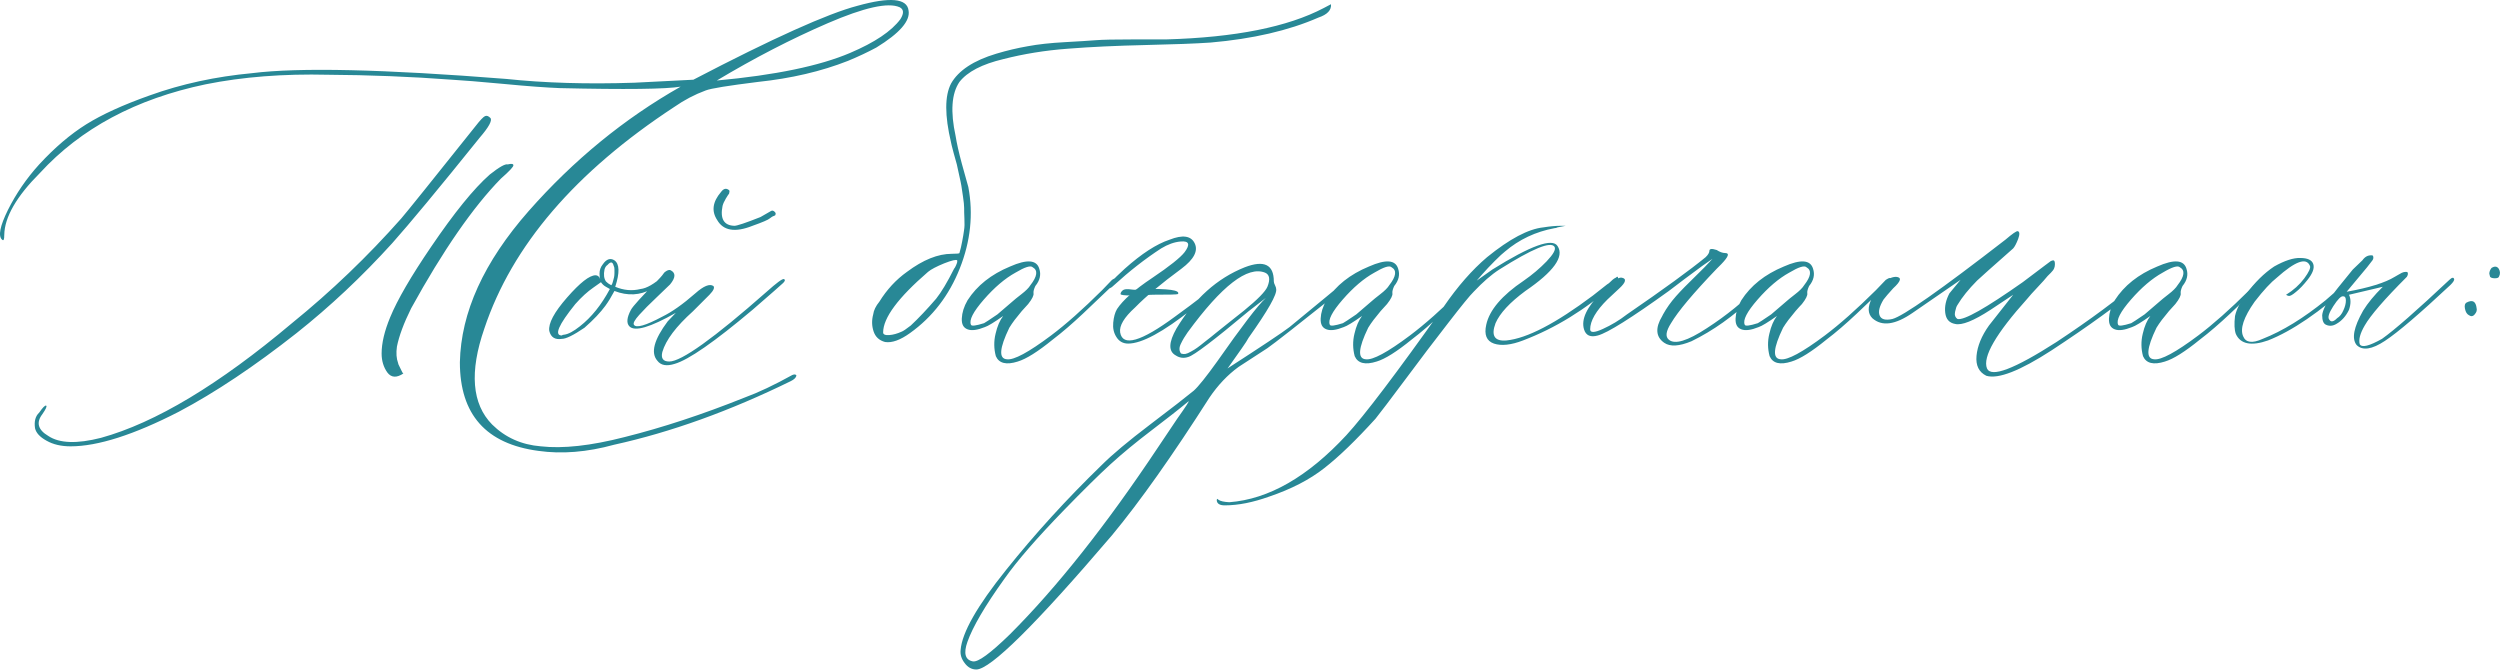 <?xml version="1.0" encoding="UTF-8"?> <svg xmlns="http://www.w3.org/2000/svg" viewBox="0 0 200.00 53.56" data-guides="{&quot;vertical&quot;:[],&quot;horizontal&quot;:[]}"><defs></defs><path fill="#288896" stroke="none" fill-opacity="1" stroke-width="1" stroke-opacity="1" clip-rule="evenodd" text-rendering="geometricprecision" class="fil0" id="tSvg16cc93e8646" title="Path 62" d="M68.6 0.463C71.196 -0.26 72.558 -0.134 72.683 0.829C72.84 1.667 71.981 2.651 70.107 3.803C69.427 4.169 68.673 4.525 67.835 4.871C65.71 5.708 63.301 6.274 60.621 6.556C58.276 6.849 56.883 7.069 56.454 7.237C55.575 7.561 54.737 8.001 53.941 8.556C46.025 13.749 40.958 19.655 38.748 26.283C37.544 29.759 37.754 32.314 39.366 33.957C40.413 34.994 41.711 35.58 43.261 35.706C45.02 35.905 47.26 35.664 49.983 34.962C52.988 34.209 56.182 33.162 59.553 31.811C60.673 31.403 61.951 30.795 63.385 30C63.469 29.958 63.553 29.947 63.626 29.968C63.71 29.989 63.731 30.042 63.689 30.115C63.647 30.241 63.511 30.366 63.26 30.492C58.391 32.879 53.679 34.575 49.124 35.58C46.957 36.177 44.936 36.334 43.083 36.072C38.884 35.517 36.79 33.161 36.79 28.984C36.874 24.994 38.706 20.963 42.297 16.88C45.889 12.806 49.941 9.488 54.453 6.932C53.291 7.131 50.066 7.173 44.768 7.048C43.721 7.006 42.224 6.901 40.287 6.713C38.339 6.535 36.978 6.42 36.172 6.378C32.822 6.126 29.513 6.001 26.236 5.98C22.675 5.896 19.419 6.147 16.456 6.744C10.886 7.906 6.467 10.273 3.2 13.832C1.316 15.717 0.363 17.371 0.342 18.795C0.342 19.172 0.29 19.287 0.164 19.172C-0.161 18.879 -0.004 18.094 0.635 16.795C1.284 15.497 2.112 14.282 3.138 13.151C4.384 11.8 5.64 10.733 6.897 9.947C8.153 9.162 9.849 8.387 11.975 7.633C14.53 6.712 17.262 6.125 20.163 5.853C23.922 5.382 30.706 5.539 40.496 6.314C43.565 6.639 46.988 6.743 50.747 6.617C52.321 6.537 53.895 6.457 55.469 6.377C61.836 3.058 66.212 1.089 68.6 0.463ZM68.013 4.232C69.981 3.395 71.322 2.494 72.034 1.531C72.327 1.06 72.306 0.745 71.971 0.578C71.049 0.17 69.133 0.599 66.222 1.855C63.312 3.112 60.349 4.641 57.344 6.441C62.024 6.012 65.584 5.269 68.013 4.232ZM38.382 11.006C35.073 15.121 32.738 17.927 31.387 19.446C28.958 22.126 26.403 24.524 23.723 26.65C20.372 29.288 17.231 31.393 14.299 32.942C10.708 34.785 7.818 35.707 5.651 35.707C4.897 35.707 4.258 35.56 3.724 35.257C3.19 34.964 2.886 34.628 2.803 34.262C2.719 33.707 2.834 33.288 3.138 33.006C3.42 32.598 3.609 32.409 3.693 32.451C3.776 32.493 3.672 32.723 3.389 33.132C2.876 33.802 3.033 34.388 3.871 34.88C4.75 35.467 6.153 35.519 8.08 35.027C12.435 33.822 17.524 30.765 23.356 25.854C26.508 23.299 29.419 20.504 32.099 17.478C32.571 16.933 34.55 14.463 38.047 10.086C38.413 9.614 38.664 9.353 38.801 9.29C38.937 9.227 39.084 9.28 39.24 9.447C39.387 9.646 39.104 10.169 38.382 11.006ZM32.895 24.66C32.298 25.864 31.921 26.89 31.754 27.728C31.681 28.241 31.712 28.68 31.848 29.047C31.848 29.089 31.879 29.173 31.942 29.288C32.005 29.414 32.068 29.539 32.131 29.675C32.193 29.812 32.235 29.874 32.277 29.874C31.733 30.241 31.303 30.22 30.989 29.801C30.686 29.382 30.529 28.869 30.529 28.283C30.529 27.445 30.759 26.482 31.209 25.393C31.795 23.969 32.895 22.084 34.486 19.749C36.329 17.037 37.889 15.1 39.187 13.959C39.941 13.363 40.423 13.09 40.622 13.153C40.915 13.08 41.062 13.101 41.072 13.216C41.083 13.341 40.747 13.697 40.067 14.294C37.847 16.566 35.449 20.021 32.895 24.66ZM53.051 22.084C53.218 21.959 53.291 21.959 53.291 22.084C53.291 22.21 53.25 22.304 53.176 22.388C52.705 22.755 52.36 23.006 52.129 23.121C51.208 23.634 50.213 23.686 49.156 23.278C48.904 23.749 48.664 24.147 48.423 24.472C48.046 24.985 47.501 25.571 46.758 26.22C45.878 26.817 45.281 27.11 44.947 27.11C44.402 27.194 44.067 26.985 43.941 26.472C43.858 25.875 44.329 24.985 45.365 23.802C46.402 22.619 47.156 22.022 47.648 22.022C47.816 22.022 47.941 22.126 48.014 22.325C47.983 22.252 47.962 22.105 47.962 21.896C47.962 21.613 48.046 21.362 48.234 21.132C48.517 20.724 48.831 20.619 49.156 20.828C49.564 21.111 49.585 21.823 49.219 22.943C49.889 23.226 50.569 23.289 51.24 23.121C51.732 23.069 52.339 22.713 53.051 22.084C53.051 22.084 53.051 22.084 53.051 22.084M48.904 22.817C48.946 22.775 48.977 22.713 48.999 22.64C49.02 22.556 49.041 22.482 49.062 22.42C49.082 22.357 49.103 22.273 49.124 22.179C49.145 22.074 49.156 21.97 49.156 21.854C49.156 21.739 49.156 21.634 49.156 21.529C49.156 21.425 49.135 21.341 49.093 21.257C49.009 20.932 48.852 20.912 48.601 21.194C48.475 21.278 48.402 21.404 48.36 21.561C48.276 21.969 48.318 22.283 48.475 22.514C48.601 22.64 48.706 22.713 48.789 22.755C48.828 22.776 48.866 22.797 48.904 22.817ZM46.391 26.105C47.313 25.383 48.108 24.398 48.789 23.121C48.684 23.062 48.58 23.002 48.475 22.943C48.318 22.859 48.182 22.733 48.077 22.576C47.874 22.72 47.672 22.863 47.47 23.006C46.998 23.331 46.517 23.77 46.025 24.325C44.674 26 44.318 26.838 44.946 26.838C44.988 26.796 45.051 26.775 45.135 26.775C45.459 26.733 45.878 26.514 46.391 26.105ZM60.202 18.064C58.809 18.619 57.867 18.462 57.375 17.603C56.904 16.891 57.008 16.148 57.678 15.362C57.888 15.079 58.097 15.027 58.328 15.216C58.37 15.258 58.37 15.341 58.328 15.488C58.286 15.53 58.202 15.666 58.066 15.886C57.93 16.116 57.846 16.305 57.804 16.473C57.595 17.509 57.919 18.043 58.757 18.064C58.956 18.064 59.657 17.834 60.84 17.363C60.924 17.32 61.207 17.153 61.699 16.87C61.783 16.828 61.867 16.849 61.961 16.933C62.055 17.017 62.076 17.09 62.034 17.174C62.034 17.216 62.003 17.247 61.929 17.268C61.856 17.289 61.794 17.321 61.731 17.363C61.668 17.405 61.615 17.447 61.574 17.478C61.458 17.583 60.998 17.782 60.202 18.064ZM53.972 29.11C53.333 29.309 52.872 29.236 52.59 28.859C52.035 28.231 52.318 27.173 53.417 25.707C53.634 25.481 53.85 25.254 54.066 25.027C52.014 26.189 50.779 26.556 50.349 26.105C50.108 25.854 50.14 25.414 50.475 24.786C50.632 24.493 51.344 23.718 52.59 22.451C52.632 22.41 52.705 22.326 52.82 22.21C52.935 22.085 53.019 21.98 53.082 21.886C53.145 21.791 53.228 21.718 53.354 21.655C53.48 21.593 53.584 21.582 53.658 21.624C54.066 21.834 54.056 22.21 53.605 22.755C53.438 22.923 53.071 23.268 52.516 23.802C51.951 24.336 51.49 24.797 51.134 25.195C50.778 25.593 50.632 25.854 50.715 25.98C50.883 26.263 51.637 26.053 52.988 25.331C53.741 24.964 54.621 24.347 55.626 23.467C56.297 22.87 56.778 22.682 57.071 22.881C57.186 23.006 57.092 23.237 56.757 23.582C56.317 24.022 55.877 24.462 55.437 24.902C54.087 26.116 53.27 27.195 52.987 28.158C52.861 28.671 53.05 28.922 53.542 28.922C54.505 28.922 57.102 27.069 61.332 23.341C62.128 22.629 62.589 22.284 62.714 22.326C62.829 22.368 62.819 22.472 62.651 22.64C62.484 22.797 61.667 23.519 60.201 24.786C57.165 27.341 55.092 28.786 53.972 29.11ZM70.808 27.361C70.337 27.236 70.034 26.953 69.887 26.513C69.741 26.073 69.73 25.623 69.856 25.152C69.898 24.827 70.065 24.482 70.348 24.136C70.944 23.173 71.677 22.377 72.557 21.749C73.845 20.786 75.039 20.304 76.148 20.304C76.557 20.304 76.756 20.283 76.756 20.241C76.84 19.959 76.913 19.645 76.975 19.309C77.038 18.974 77.091 18.681 77.122 18.43C77.164 18.189 77.174 17.875 77.153 17.498C77.132 17.121 77.132 16.828 77.132 16.639C77.132 16.44 77.101 16.137 77.038 15.718C76.975 15.299 76.934 15.016 76.912 14.87C76.891 14.734 76.829 14.43 76.724 13.969C76.63 13.509 76.567 13.236 76.546 13.153C76.525 13.079 76.442 12.776 76.295 12.252C76.158 11.729 76.085 11.446 76.085 11.404C75.572 9.236 75.572 7.666 76.085 6.682C76.671 5.645 77.886 4.839 79.708 4.294C80.545 4.043 81.383 3.844 82.221 3.698C83.058 3.541 84.043 3.436 85.173 3.373C86.314 3.31 87.142 3.258 87.665 3.216C88.189 3.174 89.173 3.153 90.639 3.153C92.105 3.153 92.984 3.153 93.288 3.153C98.816 2.996 103.015 2.159 105.905 0.64C106.097 0.539 106.289 0.438 106.481 0.337C106.523 0.808 106.188 1.164 105.476 1.405C103.078 2.452 100.209 3.111 96.848 3.404C95.644 3.488 93.906 3.551 91.623 3.603C89.341 3.656 87.278 3.75 85.435 3.896C83.602 4.032 81.885 4.315 80.283 4.724C78.566 5.132 77.394 5.739 76.755 6.556C76.126 7.478 76.022 8.923 76.451 10.891C76.535 11.436 76.703 12.189 76.954 13.121C77.215 14.063 77.383 14.681 77.467 14.964C77.875 17.131 77.645 19.299 76.786 21.466C75.928 23.634 74.598 25.361 72.797 26.649C72.022 27.204 71.362 27.445 70.808 27.361ZM70.651 26.597C70.651 26.754 70.808 26.828 71.133 26.807C71.447 26.785 71.782 26.692 72.128 26.534C72.254 26.492 72.495 26.325 72.861 26.042C73.5 25.445 74.169 24.734 74.892 23.896C75.3 23.383 75.782 22.587 76.326 21.498C76.368 21.456 76.421 21.372 76.484 21.226C76.546 21.079 76.578 20.985 76.578 20.953C76.578 20.912 76.578 20.87 76.578 20.828C76.494 20.744 76.148 20.828 75.531 21.069C74.924 21.32 74.494 21.54 74.243 21.749C71.856 23.812 70.651 25.424 70.651 26.597ZM81.425 28.922C80.504 29.215 79.918 29.068 79.667 28.492C79.51 27.906 79.499 27.299 79.645 26.702C79.782 26.095 79.991 25.623 80.253 25.278C79.541 25.78 79.049 26.084 78.787 26.168C78.19 26.409 77.729 26.471 77.405 26.346C77.07 26.22 76.923 25.937 76.944 25.476C76.965 25.016 77.112 24.524 77.405 24.021C78.159 22.848 79.289 21.948 80.808 21.32C82.159 20.723 82.933 20.786 83.142 21.498C83.3 21.969 83.195 22.43 82.828 22.88C82.713 23.12 82.661 23.32 82.682 23.466C82.713 23.623 82.577 23.916 82.252 24.325C82.127 24.451 81.96 24.639 81.739 24.89C81.53 25.142 81.341 25.382 81.174 25.592C81.006 25.811 80.871 26.021 80.745 26.22C79.949 27.864 79.886 28.701 80.556 28.743C81.111 28.817 82.284 28.188 84.085 26.838C85.258 25.958 86.619 24.754 88.168 23.215C88.434 22.939 88.699 22.663 88.964 22.388C89.257 22.189 89.404 22.189 89.425 22.388C89.425 22.43 89.288 22.576 89.027 22.817C88.231 23.574 87.435 24.332 86.639 25.089C85.791 25.885 84.985 26.586 84.21 27.173C83.027 28.136 82.095 28.722 81.425 28.921C81.425 28.921 81.425 28.922 81.425 28.922M77.677 25.979C77.719 26.105 78.064 26.063 78.724 25.854C78.808 25.812 79.164 25.581 79.792 25.152C79.834 25.11 80.253 24.754 81.049 24.074C81.132 24 81.352 23.812 81.708 23.54C82.064 23.267 82.305 23.026 82.431 22.817C82.986 22.105 83.049 21.624 82.619 21.383C82.451 21.215 81.991 21.362 81.237 21.812C80.4 22.273 79.552 22.995 78.703 23.969C77.855 24.943 77.51 25.613 77.677 25.979ZM90.252 27.487C89.844 27.487 89.53 27.309 89.32 26.974C89.1 26.639 89.016 26.252 89.058 25.812C89.1 25.372 89.194 25.006 89.362 24.723C89.833 24.011 90.765 23.173 92.168 22.241C93.571 21.299 94.43 20.608 94.765 20.178C95.236 19.55 95.131 19.257 94.451 19.32C93.948 19.361 93.425 19.55 92.891 19.875C91.603 20.712 90.346 21.697 89.121 22.817C88.87 23.068 88.702 23.131 88.598 23.005C88.514 22.922 88.975 22.419 89.98 21.498C91.33 20.293 92.524 19.519 93.571 19.173C94.608 18.765 95.278 18.859 95.571 19.456C95.874 20.063 95.518 20.744 94.513 21.498C92.922 22.67 91.686 23.696 90.807 24.597C89.927 25.393 89.529 26.063 89.613 26.597C89.812 27.759 91.278 27.34 94 25.33C95.717 24.084 96.974 23.11 97.77 22.388C97.853 22.304 97.948 22.262 98.063 22.262C98.167 22.262 98.23 22.304 98.23 22.388C98.23 22.513 97.278 23.288 95.372 24.723C93.047 26.565 91.341 27.487 90.252 27.487ZM107.434 22.64C107.842 22.231 108.052 22.168 108.073 22.451C108.073 22.577 107.863 22.797 107.434 23.121C103.916 25.927 101.895 27.509 101.392 27.854C100.625 28.353 99.857 28.852 99.089 29.351C98.21 29.99 97.435 30.807 96.754 31.812C93.791 36.45 91.195 40.126 88.964 42.816C82.85 49.978 79.227 53.559 78.106 53.559C77.74 53.559 77.426 53.391 77.174 53.046C76.913 52.711 76.808 52.365 76.85 51.988C76.965 50.606 78.179 48.47 80.483 45.601C82.786 42.721 85.331 39.926 88.137 37.204C88.975 36.366 90.263 35.288 92.001 33.968C93.739 32.649 94.901 31.749 95.498 31.256C95.864 30.932 96.492 30.147 97.372 28.921C99.33 26.125 100.628 24.429 101.267 23.833C100.806 24.189 100.345 24.545 99.885 24.901C97.121 27.215 95.518 28.429 95.068 28.555C94.702 28.68 94.367 28.638 94.053 28.429C93.466 28.104 93.487 27.392 94.115 26.283C95.55 23.895 97.372 22.262 99.581 21.382C101.131 20.786 101.906 21.163 101.906 22.513C101.906 22.597 101.937 22.691 102 22.817C102.063 22.943 102.094 23.047 102.094 23.12C102.178 23.539 101.435 24.838 99.885 27.026C99.801 27.183 99.623 27.476 99.33 27.885C99.047 28.293 98.796 28.649 98.576 28.953C98.367 29.256 98.241 29.434 98.199 29.476C100.921 27.717 102.576 26.617 103.162 26.167C105.686 24.094 107.099 22.922 107.434 22.64ZM99.518 24.849C100.597 23.969 101.225 23.331 101.392 22.943C101.633 22.346 101.57 21.969 101.204 21.812C99.811 21.257 97.749 22.849 95.005 26.597C94.806 26.88 94.618 27.183 94.471 27.498C94.314 27.812 94.325 28.073 94.482 28.283C94.608 28.325 94.723 28.335 94.838 28.314C94.953 28.293 95.1 28.231 95.278 28.126C95.466 28.021 95.634 27.927 95.77 27.822C95.916 27.718 96.136 27.55 96.43 27.309C96.733 27.079 97.005 26.859 97.257 26.65C97.518 26.451 97.864 26.168 98.304 25.812C98.743 25.456 99.152 25.132 99.518 24.849ZM94.178 33.497C94.89 32.492 95.194 32.032 95.068 32.115C94.356 32.712 93.372 33.477 92.137 34.419C90.901 35.361 89.802 36.261 88.838 37.141C87.875 38.02 86.639 39.246 85.132 40.795C82.964 43.026 81.362 44.868 80.347 46.313C78.787 48.481 77.813 50.166 77.394 51.35C77.069 52.271 77.216 52.794 77.823 52.91C78.242 52.994 79.226 52.271 80.807 50.732C84.566 46.973 88.503 41.999 92.618 35.822C93.498 34.513 94.011 33.738 94.178 33.497ZM110.135 28.922C109.214 29.215 108.628 29.068 108.376 28.492C108.219 27.906 108.209 27.299 108.355 26.702C108.492 26.095 108.701 25.623 108.963 25.278C108.251 25.78 107.758 26.084 107.497 26.168C106.9 26.409 106.439 26.471 106.115 26.346C105.78 26.22 105.633 25.937 105.654 25.476C105.675 25.016 105.822 24.524 106.115 24.021C106.868 22.848 107.999 21.948 109.518 21.32C110.868 20.723 111.643 20.786 111.852 21.498C112.009 21.969 111.905 22.43 111.538 22.88C111.423 23.12 111.371 23.32 111.392 23.466C111.423 23.623 111.287 23.916 110.962 24.325C110.837 24.451 110.669 24.639 110.449 24.89C110.24 25.142 110.051 25.382 109.884 25.592C109.716 25.811 109.58 26.021 109.455 26.22C108.659 27.864 108.596 28.701 109.266 28.743C109.821 28.817 110.994 28.188 112.795 26.838C113.968 25.958 115.329 24.754 116.878 23.215C117.144 22.939 117.409 22.663 117.674 22.388C117.967 22.189 118.114 22.189 118.135 22.388C118.135 22.43 117.998 22.576 117.737 22.817C116.941 23.574 116.145 24.332 115.349 25.089C114.501 25.885 113.695 26.586 112.92 27.173C111.737 28.136 110.805 28.722 110.135 28.922ZM106.387 25.979C106.429 26.105 106.774 26.063 107.434 25.854C107.518 25.812 107.874 25.581 108.502 25.152C108.544 25.11 108.963 24.754 109.758 24.074C109.842 24 110.062 23.812 110.418 23.54C110.774 23.267 111.015 23.026 111.141 22.817C111.696 22.105 111.758 21.624 111.329 21.383C111.161 21.215 110.701 21.362 109.947 21.812C109.109 22.273 108.261 22.995 107.413 23.969C106.565 24.943 106.22 25.613 106.387 25.979ZM97.979 40.429C97.571 40.429 97.362 40.292 97.341 40.031C97.341 40.01 97.341 39.989 97.341 39.968C97.362 39.947 97.382 39.926 97.403 39.905C97.421 39.926 97.438 39.947 97.456 39.968C97.624 40.094 97.917 40.156 98.346 40.178C101.497 39.937 104.618 38.146 107.707 34.817C109.141 33.257 111.738 29.833 115.497 24.535C116.617 22.901 117.779 21.582 118.962 20.577C120.763 19.111 122.271 18.315 123.475 18.189C123.988 18.106 124.449 18.064 124.857 18.064C125.14 18.064 125.276 18.064 125.255 18.064C125.234 18.064 125.014 18.106 124.606 18.189C124.522 18.231 124.449 18.253 124.365 18.253C122.847 18.535 121.527 19.163 120.407 20.116C120.239 20.242 119.967 20.493 119.59 20.87C119.213 21.247 118.868 21.613 118.564 21.959C118.421 22.123 118.278 22.287 118.135 22.451C118.554 22.154 118.972 21.858 119.391 21.561C122.459 19.645 124.197 19.017 124.606 19.687C125.161 20.524 124.302 21.728 122.03 23.278C120.784 24.199 119.988 25.058 119.643 25.854C119.266 26.859 119.569 27.32 120.522 27.236C122.166 27.068 124.459 25.874 127.433 23.644C127.799 23.361 128.176 23.068 128.564 22.754C128.647 22.712 128.762 22.628 128.899 22.482C129.045 22.335 129.171 22.252 129.275 22.21C129.391 22.084 129.453 22.126 129.453 22.325C129.453 22.409 129.338 22.555 129.118 22.754C126.846 24.765 124.427 26.251 121.841 27.236C120.888 27.602 120.103 27.686 119.517 27.487C118.92 27.278 118.721 26.775 118.899 25.979C119.15 24.817 120.145 23.634 121.904 22.451C122.584 21.979 123.192 21.466 123.736 20.901C124.27 20.336 124.48 19.959 124.365 19.749C124.072 19.278 122.605 19.886 119.946 21.561C119.307 21.969 118.627 22.566 117.894 23.341C117.601 23.623 116.92 24.461 115.852 25.843C114.773 27.225 113.632 28.733 112.418 30.366C111.193 32 110.407 33.047 110.041 33.497C108.48 35.214 107.12 36.533 105.936 37.455C104.763 38.376 103.297 39.13 101.538 39.727C100.251 40.188 99.067 40.429 97.979 40.429ZM133.139 27.424C132.459 26.953 132.406 26.231 132.982 25.278C133.003 25.236 133.024 25.194 133.045 25.152C133.328 24.639 133.673 24.157 134.081 23.697C134.49 23.236 134.993 22.723 135.579 22.158C136.155 21.603 136.636 21.111 137.003 20.702C136.678 20.912 135.924 21.446 134.762 22.325C134.343 22.643 133.924 22.96 133.506 23.278C130.501 25.445 128.605 26.628 127.831 26.838C127.234 27.006 126.867 26.838 126.721 26.346C126.48 25.55 126.941 24.566 128.103 23.404C128.899 22.566 129.443 22.168 129.726 22.21C130.144 22.283 130.082 22.577 129.548 23.069C129.035 23.54 128.721 23.833 128.595 23.959C127.674 24.87 127.213 25.676 127.213 26.346C127.213 26.629 127.548 26.629 128.229 26.315C128.899 26.011 129.548 25.624 130.155 25.152C133.129 23.111 135.223 21.582 136.448 20.577C136.658 20.378 136.752 20.2 136.752 20.064C136.752 19.896 136.951 19.875 137.338 20.001C137.579 20.158 137.81 20.242 138.008 20.242C138.385 20.242 138.281 20.535 137.705 21.132C137.621 21.216 137.506 21.342 137.338 21.499C135.454 23.467 134.239 24.912 133.684 25.854C133.276 26.493 133.213 26.933 133.506 27.174C133.978 27.582 134.993 27.278 136.553 26.252C138.124 25.237 139.506 24.106 140.71 22.881C140.905 22.696 141.101 22.511 141.296 22.326C141.422 22.21 141.516 22.21 141.6 22.326C141.642 22.41 141.621 22.493 141.537 22.577C141.118 22.975 140.7 23.373 140.281 23.771C138.689 25.289 137.035 26.462 135.318 27.299C134.334 27.708 133.611 27.75 133.139 27.424ZM143.327 28.922C142.406 29.215 141.819 29.068 141.568 28.492C141.411 27.906 141.4 27.299 141.547 26.702C141.683 26.095 141.893 25.623 142.154 25.278C141.442 25.78 140.95 26.084 140.688 26.168C140.092 26.409 139.631 26.471 139.306 26.346C138.971 26.22 138.825 25.937 138.846 25.476C138.867 25.016 139.013 24.524 139.306 24.021C140.06 22.848 141.191 21.948 142.709 21.32C144.06 20.723 144.835 20.786 145.044 21.498C145.201 21.969 145.096 22.43 144.73 22.88C144.615 23.12 144.562 23.32 144.583 23.466C144.615 23.623 144.479 23.916 144.154 24.325C144.028 24.451 143.861 24.639 143.641 24.89C143.431 25.142 143.243 25.382 143.076 25.592C142.908 25.811 142.772 26.021 142.646 26.22C141.851 27.864 141.787 28.701 142.458 28.743C143.013 28.817 144.185 28.188 145.987 26.838C147.159 25.958 148.52 24.754 150.07 23.215C150.335 22.939 150.6 22.663 150.865 22.388C151.159 22.189 151.305 22.189 151.326 22.388C151.326 22.43 151.19 22.576 150.928 22.817C150.132 23.574 149.337 24.332 148.541 25.089C147.693 25.885 146.887 26.586 146.112 27.173C144.929 28.136 143.997 28.722 143.327 28.921C143.327 28.921 143.327 28.922 143.327 28.922M139.579 25.979C139.62 26.105 139.966 26.063 140.626 25.854C140.709 25.812 141.065 25.581 141.694 25.152C141.735 25.11 142.154 24.754 142.95 24.074C143.034 24 143.254 23.812 143.61 23.54C143.966 23.267 144.207 23.026 144.332 22.817C144.887 22.105 144.95 21.624 144.521 21.383C144.353 21.215 143.892 21.362 143.139 21.812C142.301 22.273 141.453 22.995 140.605 23.969C139.757 24.943 139.411 25.613 139.579 25.979C139.579 25.979 139.579 25.979 139.579 25.979M158.907 30.063C158.31 29.77 158.049 29.235 158.122 28.461C158.195 27.686 158.52 26.88 159.117 26.042C159.762 25.222 160.408 24.402 161.054 23.582C160.45 23.983 159.846 24.384 159.242 24.786C157.892 25.665 156.949 26.042 156.415 25.917C155.944 25.833 155.682 25.54 155.619 25.027C155.556 24.514 155.672 24.001 155.954 23.466C156.251 23.107 156.547 22.747 156.844 22.388C155.567 23.267 154.289 24.147 153.012 25.027C151.619 25.99 150.551 26.136 149.787 25.456C149.42 25.089 149.399 24.566 149.735 23.896C150.405 22.723 151.064 22.147 151.692 22.147C152.164 22.189 152.08 22.493 151.452 23.068C151.085 23.477 150.823 23.77 150.687 23.958C150.352 24.503 150.247 24.932 150.373 25.246C150.499 25.55 150.834 25.644 151.389 25.519C152.226 25.309 155.242 23.194 160.435 19.174C160.99 18.702 161.315 18.472 161.42 18.493C161.577 18.535 161.588 18.744 161.451 19.121C161.305 19.498 161.168 19.75 161.053 19.875C159.378 21.352 158.415 22.21 158.163 22.451C157.493 23.131 156.97 23.77 156.603 24.388C156.519 24.503 156.457 24.692 156.404 24.953C156.352 25.205 156.415 25.393 156.603 25.519C157.116 25.644 158.854 24.66 161.817 22.576C162.823 21.822 163.399 21.383 163.566 21.257C163.73 21.135 163.894 21.013 164.058 20.89C164.142 20.849 164.205 20.828 164.268 20.828C164.351 20.828 164.393 20.932 164.393 21.131C164.393 21.257 164.373 21.372 164.331 21.466C164.289 21.571 164.205 21.686 164.069 21.822C163.943 21.959 163.849 22.042 163.807 22.084C163.65 22.283 163.378 22.587 163.001 22.985C162.624 23.383 162.352 23.686 162.185 23.895C159.672 26.691 158.593 28.555 158.959 29.476C159.294 30.23 161.137 29.529 164.519 27.361C167.241 25.561 169.472 23.906 171.231 22.388C171.482 22.147 171.607 22.147 171.607 22.388C171.607 22.472 171.482 22.64 171.231 22.88C169.472 24.356 167.105 26.073 164.121 28.032C161.598 29.665 159.86 30.346 158.907 30.063ZM173.2 28.922C172.278 29.215 171.692 29.068 171.441 28.492C171.284 27.906 171.273 27.299 171.419 26.702C171.556 26.095 171.765 25.623 172.027 25.278C171.315 25.78 170.822 26.084 170.561 26.168C169.964 26.409 169.503 26.471 169.179 26.346C168.844 26.22 168.697 25.937 168.718 25.476C168.739 25.016 168.886 24.524 169.179 24.021C169.933 22.848 171.063 21.948 172.582 21.32C173.932 20.723 174.707 20.786 174.917 21.498C175.074 21.969 174.969 22.43 174.602 22.88C174.487 23.12 174.435 23.32 174.456 23.466C174.487 23.623 174.351 23.916 174.026 24.325C173.901 24.451 173.733 24.639 173.513 24.89C173.304 25.142 173.115 25.382 172.948 25.592C172.78 25.811 172.644 26.021 172.519 26.22C171.723 27.864 171.66 28.701 172.33 28.743C172.885 28.817 174.058 28.188 175.859 26.838C177.032 25.958 178.393 24.754 179.942 23.215C180.208 22.939 180.473 22.663 180.738 22.388C181.031 22.189 181.178 22.189 181.199 22.388C181.199 22.43 181.062 22.576 180.801 22.817C180.005 23.574 179.209 24.332 178.413 25.089C177.565 25.885 176.759 26.586 175.984 27.173C174.801 28.136 173.869 28.722 173.199 28.921C173.199 28.921 173.199 28.922 173.2 28.922M169.451 25.979C169.493 26.105 169.839 26.063 170.498 25.854C170.582 25.812 170.938 25.581 171.566 25.152C171.608 25.11 172.027 24.754 172.823 24.074C172.906 24 173.126 23.812 173.482 23.54C173.838 23.267 174.079 23.026 174.205 22.817C174.76 22.105 174.822 21.624 174.393 21.383C174.226 21.215 173.765 21.362 173.011 21.812C172.174 22.273 171.326 22.995 170.477 23.969C169.629 24.943 169.284 25.613 169.451 25.979Z"></path><path fill="#288896" stroke="none" fill-opacity="1" stroke-width="1" stroke-opacity="1" clip-rule="evenodd" text-rendering="geometricprecision" class="fil0" id="tSvg18a3d54e938" title="Path 63" d="M181.44 27.236C180.1 27.707 179.231 27.529 178.865 26.712C178.75 26.387 178.728 25.906 178.802 25.278C178.927 24.723 179.231 24.137 179.692 23.529C180.372 22.608 181.115 21.864 181.932 21.32C182.77 20.849 183.471 20.618 184.026 20.639C184.613 20.639 184.958 20.807 185.063 21.131C185.168 21.456 185.011 21.875 184.602 22.388C184.278 22.796 183.974 23.12 183.681 23.351C183.398 23.592 183.2 23.696 183.105 23.676C183 23.654 182.927 23.623 182.885 23.581C183.482 23.215 183.964 22.775 184.341 22.272C184.718 21.759 184.875 21.414 184.791 21.257C184.498 20.576 183.618 20.901 182.152 22.209C181.681 22.576 181.084 23.215 180.372 24.136C179.493 25.382 179.189 26.303 179.451 26.9C179.66 27.413 180.173 27.487 181.011 27.11C182.613 26.481 184.288 25.445 186.047 24.021C186.246 23.853 186.874 23.309 187.921 22.387C188.078 22.23 188.204 22.23 188.288 22.387C188.288 22.471 188.225 22.576 188.099 22.701C185.586 24.963 183.366 26.481 181.44 27.236ZM188.529 27.602C188.12 27.089 188.298 26.178 189.052 24.848C189.419 24.252 189.942 23.613 190.623 22.943C189.722 23.155 188.821 23.368 187.921 23.581C188.078 23.916 188.078 24.314 187.921 24.785C187.67 25.299 187.335 25.675 186.905 25.916C186.623 26.084 186.34 26.105 186.078 25.979C185.879 25.895 185.774 25.644 185.774 25.215C185.816 24.806 186.089 24.262 186.602 23.581C186.644 23.508 187.188 22.827 188.225 21.56C188.479 21.316 188.734 21.072 188.989 20.827C189.198 20.534 189.439 20.409 189.732 20.429C189.754 20.429 189.774 20.429 189.796 20.429C189.813 20.45 189.83 20.471 189.848 20.492C189.889 20.608 189.869 20.723 189.796 20.827C189.652 21.012 189.509 21.197 189.366 21.382C188.822 22.035 188.277 22.688 187.733 23.34C189.533 23.016 190.811 22.618 191.576 22.147C191.649 22.105 191.743 22.052 191.848 21.99C191.952 21.927 192.047 21.875 192.151 21.822C192.256 21.77 192.371 21.749 192.486 21.749C192.57 21.749 192.612 21.77 192.612 21.811C192.654 21.885 192.633 22 192.549 22.146C190.748 23.947 189.628 25.246 189.177 26.041C188.811 26.67 188.675 27.172 188.779 27.538C188.947 27.831 189.533 27.685 190.559 27.109C191.565 26.397 193.355 24.827 195.952 22.387C196.161 22.188 196.286 22.167 196.328 22.324C196.36 22.408 196.266 22.576 196.014 22.816C193.585 25.088 191.847 26.575 190.8 27.266C189.763 27.957 188.999 28.072 188.529 27.602ZM186.351 25.581C186.476 25.78 186.686 25.749 186.968 25.456C187.178 25.33 187.345 25.121 187.471 24.827C187.607 24.534 187.67 24.272 187.67 24.042C187.67 23.823 187.607 23.707 187.46 23.707C187.293 23.665 187.031 23.927 186.664 24.493C186.298 25.058 186.193 25.414 186.351 25.581ZM199.208 22.147C199.187 22.063 199.166 21.979 199.145 21.896C199.145 21.738 199.208 21.581 199.323 21.435C199.575 21.278 199.763 21.299 199.899 21.498C200.025 21.707 200.035 21.916 199.91 22.147C199.868 22.23 199.763 22.262 199.585 22.262C199.417 22.262 199.281 22.23 199.208 22.147ZM197.512 25.215C197.355 25.131 197.25 24.964 197.198 24.702C197.145 24.451 197.187 24.283 197.334 24.199C197.806 23.958 198.067 24.105 198.13 24.66C198.172 24.827 198.119 24.985 197.973 25.152C197.837 25.32 197.68 25.33 197.512 25.215Z"></path><path fill="#288896" stroke="none" fill-opacity="1" stroke-width="1" stroke-opacity="1" clip-rule="evenodd" text-rendering="geometricprecision" class="fil0" id="tSvgc610e67788" title="Path 64" d="M92.282 23.577C91.699 23.598 91.116 23.619 90.533 23.64C89.937 23.64 89.643 23.598 89.643 23.524C89.643 23.441 89.685 23.357 89.769 23.273C89.842 23.189 89.957 23.147 90.083 23.137C90.22 23.126 90.387 23.137 90.596 23.168C90.795 23.2 91.068 23.179 91.392 23.116C93.476 23.084 94.429 23.21 94.24 23.524C94.177 23.566 93.528 23.576 92.282 23.577Z"></path></svg> 